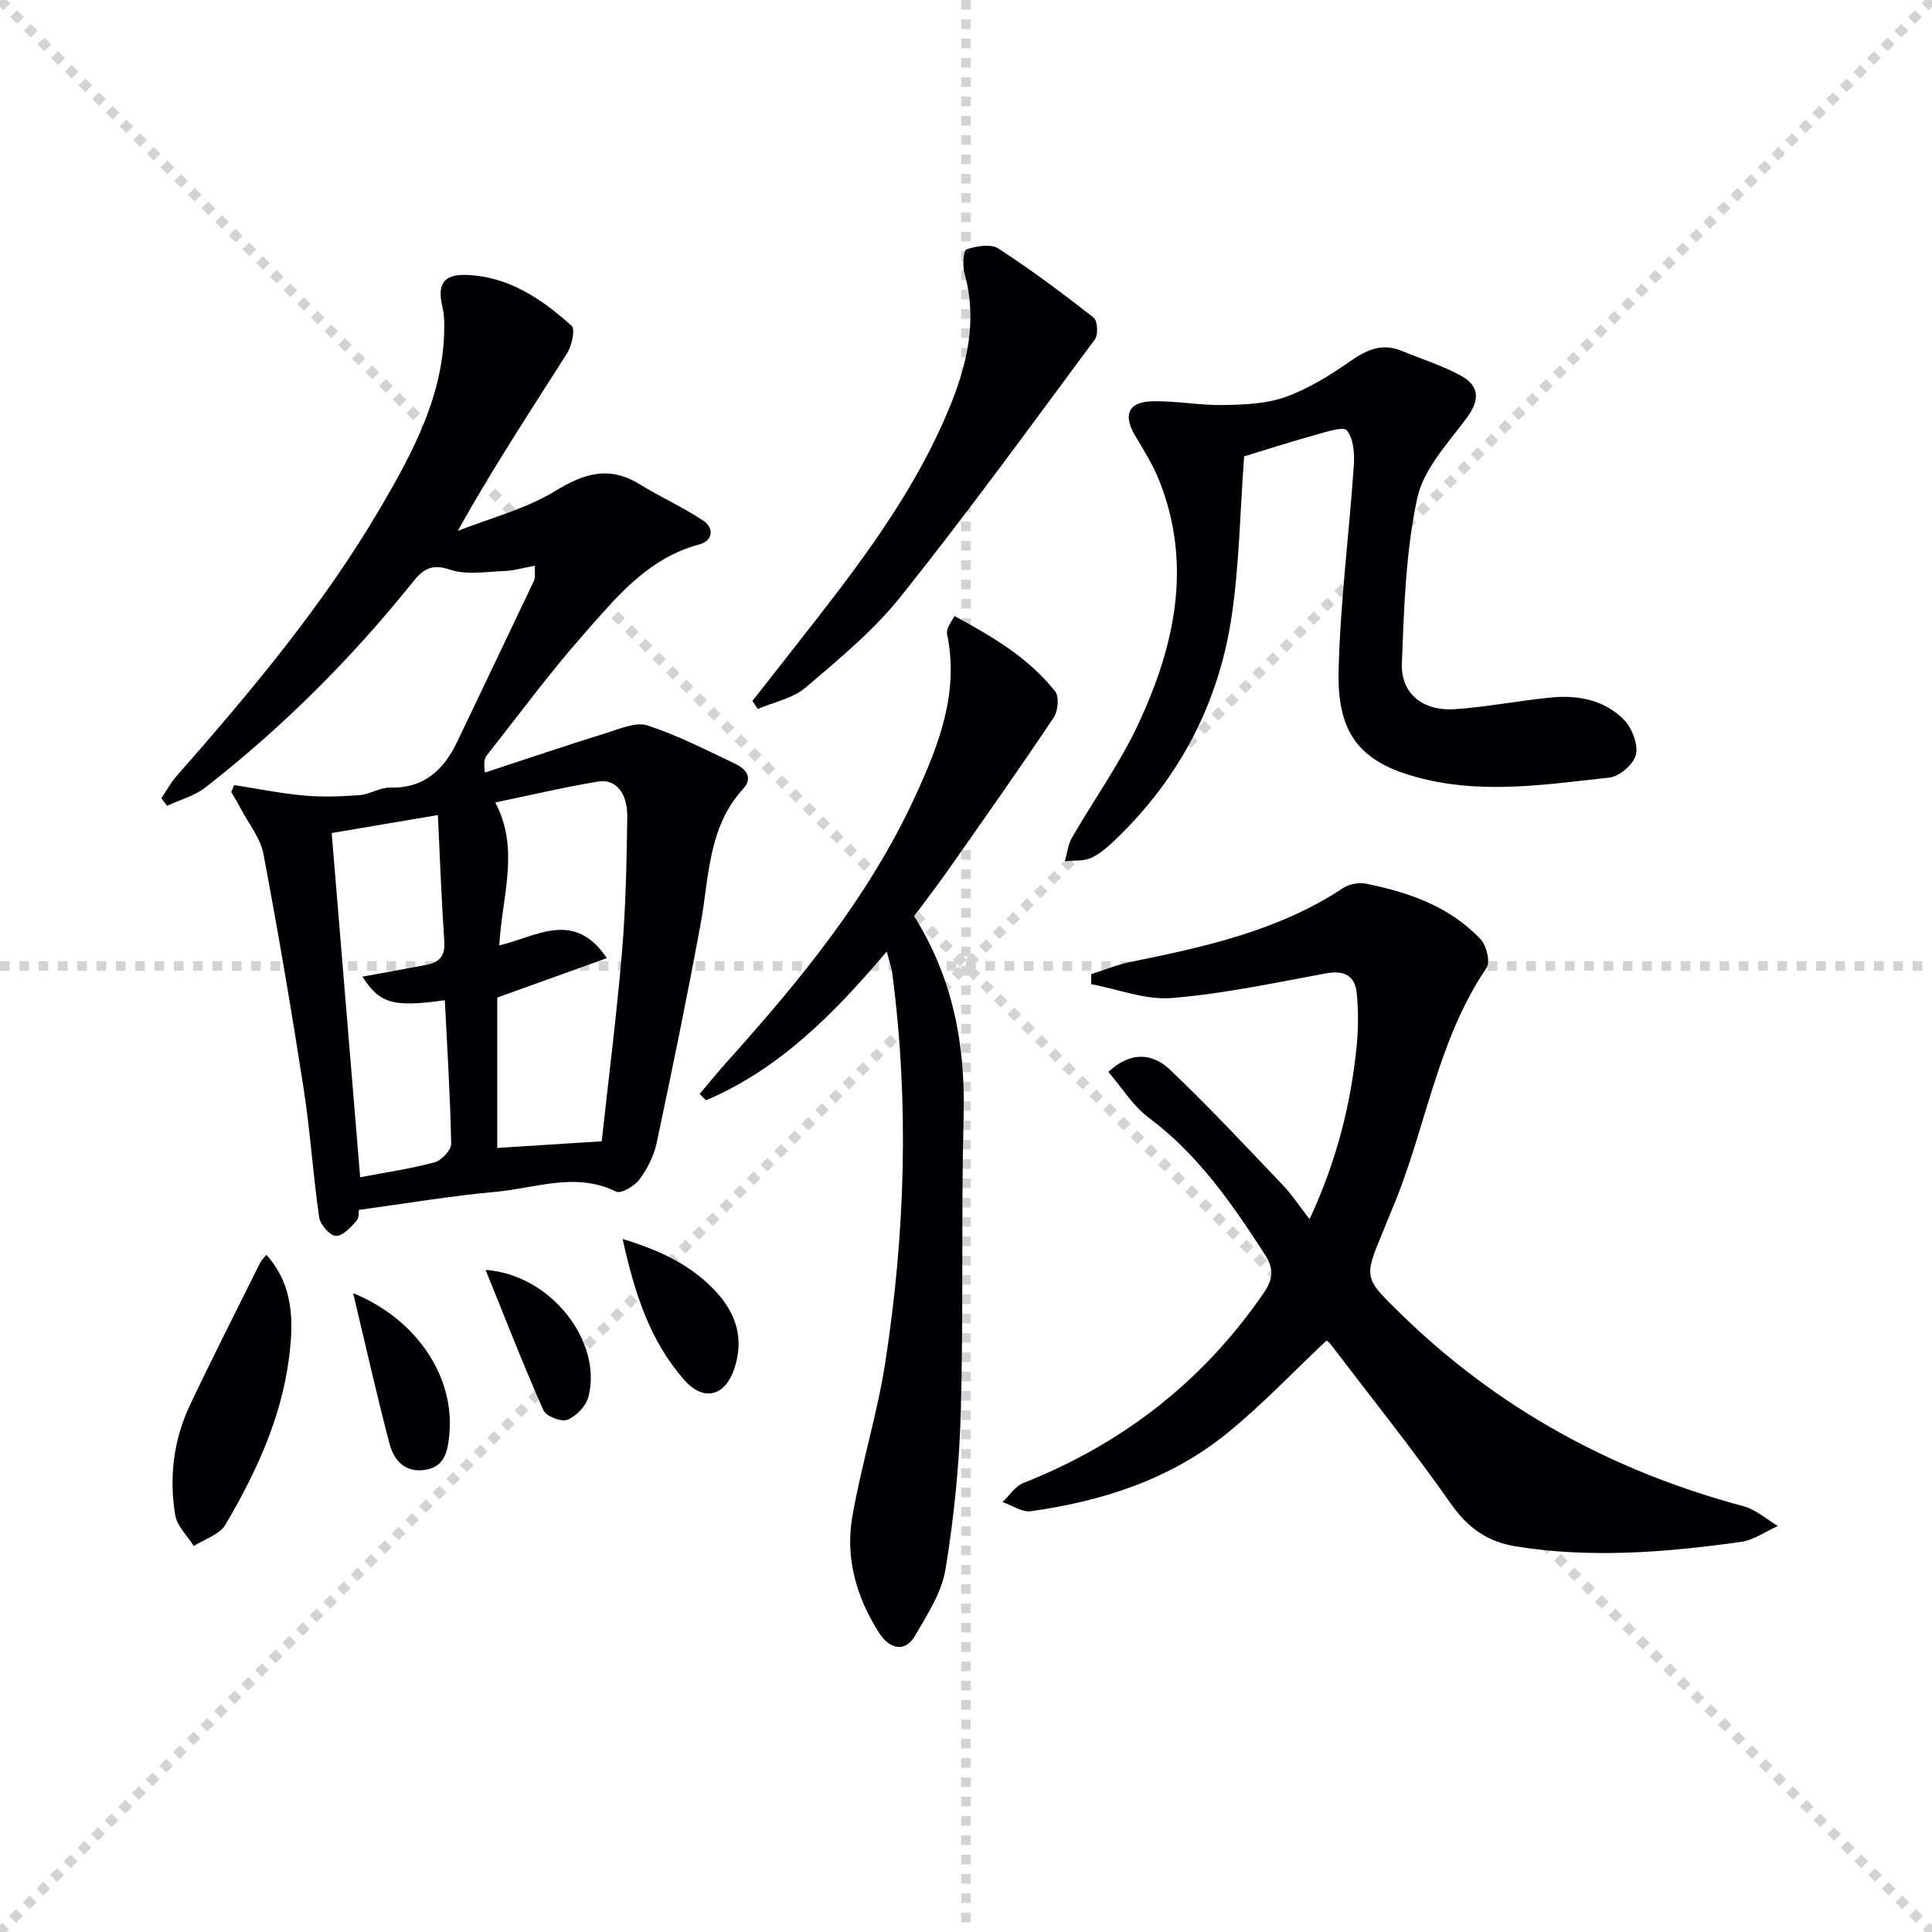 <svg enable-background="new 0 0 400 400" viewBox="0 0 400 400" xmlns="http://www.w3.org/2000/svg"><g stroke="lightgray" stroke-dasharray="1,1" stroke-width="1" transform="scale(2, 2)"><line x1="0" y1="0" x2="200" y2="200"></line><line x1="200" y1="0" x2="0" y2="200"></line><line x1="100" y1="0" x2="100" y2="200"></line><line x1="0" y1="100" x2="200" y2="100"></line></g><g fill="#010105"><path d="m74.29 250.5c-.03.17.13 1.59-.52 2.31-1.18 1.33-2.92 3.18-4.26 3.06-1.3-.12-3.22-2.34-3.43-3.84-1.28-8.86-1.85-17.83-3.22-26.67-2.52-16.23-5.27-32.43-8.32-48.57-.61-3.23-2.98-6.14-4.58-9.17-.65-1.24-1.39-2.43-2.09-3.65.21-.48.42-.96.63-1.43 4.79.74 9.56 1.73 14.37 2.16 3.83.35 7.74.21 11.59-.08 2.11-.16 4.18-1.59 6.25-1.55 7.12.17 11.19-3.68 14.01-9.62 5.27-11.09 10.6-22.15 15.85-33.24.31-.66.11-1.56.18-3.08-2.4.43-4.39 1.03-6.41 1.1-3.74.14-7.79.85-11.17-.29-3.89-1.32-5.63-.03-7.78 2.66-12.66 15.77-26.9 29.98-42.84 42.42-2.27 1.77-5.29 2.57-7.96 3.82-.39-.52-.79-1.03-1.18-1.55 1.02-1.52 1.89-3.18 3.09-4.55 15.4-17.52 30.4-35.37 42.24-55.57 6.81-11.63 13.23-23.55 13.24-37.63 0-1.31-.07-2.67-.37-3.94-1.11-4.65.12-6.81 4.81-6.68 8.77.24 15.7 4.93 21.93 10.54.79.72.04 4.13-.95 5.69-7.54 11.9-15.32 23.64-22.63 36.77 6.76-2.67 14.02-4.51 20.14-8.24 6.03-3.68 11.19-5.31 17.48-1.44 4.32 2.66 9 4.75 13.22 7.56 2.33 1.55 1.95 4.17-.81 4.91-10.71 2.86-17.28 11.03-24.05 18.72-7.03 7.98-13.35 16.58-19.95 24.93-.48.61-.69 1.44-.41 3.59 8.42-2.76 16.81-5.6 25.26-8.23 2.76-.86 6.06-2.31 8.46-1.51 6.26 2.06 12.21 5.12 18.2 7.97 2.09 1 3.67 2.82 1.55 5.14-7.31 7.99-7.02 18.26-8.81 27.98-2.79 15.15-5.89 30.24-9.09 45.31-.57 2.69-1.94 5.38-3.58 7.6-1.01 1.36-3.81 3-4.82 2.5-8.36-4.12-16.6-.72-24.8.03-9.35.84-18.62 2.42-28.47 3.76zm28.66-43.97v31.14c6.77-.43 13.91-.89 21.63-1.38 1.4-12.85 3.08-26 4.2-39.2.78-9.26.95-18.59 1.09-27.89.08-5.01-2.38-7.99-6.04-7.39-7.14 1.19-14.21 2.86-21.29 4.33 5.13 9.69 1.39 19.38.83 29.59 7.68-1.78 15.47-7.48 22.27 2.64-7.54 2.72-14.62 5.26-22.69 8.16zm-12.29-37.78c-7.76 1.31-14.88 2.52-21.99 3.72 1.97 23.75 3.92 47.31 5.9 71.27 5.4-1.03 10.5-1.77 15.43-3.11 1.43-.39 3.44-2.54 3.41-3.84-.19-9.88-.82-19.76-1.31-29.7-10.75 1.49-13.43.73-17.07-4.88 4.55-.84 8.9-1.62 13.24-2.44 2.62-.5 3.92-1.8 3.72-4.79-.58-8.45-.88-16.9-1.33-26.23z"/><path d="m274.64 277.55c-6.96 6.55-13.36 13.31-20.52 19.14-11.78 9.58-25.84 14.12-40.69 16.19-1.83.26-3.91-1.22-5.87-1.89 1.43-1.35 2.63-3.29 4.33-3.96 20.54-8.12 37.18-21.05 49.72-39.29 1.98-2.87 2.19-5.03.29-7.98-6.79-10.51-13.82-20.7-24.06-28.35-3.31-2.47-5.61-6.29-8.37-9.48 4.79-4.48 9.32-3.74 12.78-.45 8.05 7.65 15.63 15.8 23.31 23.84 1.9 1.99 3.43 4.35 5.57 7.09 5.55-11.9 8.55-23.68 9.76-35.91.35-3.59.36-7.26.01-10.85-.36-3.69-2.63-4.82-6.39-4.12-10.59 1.95-21.19 4.22-31.89 5.1-5.45.45-11.12-1.83-16.69-2.87-.01-.69-.01-1.38-.02-2.07 2.73-.86 5.42-1.98 8.21-2.54 15.34-3.11 30.56-6.44 43.92-15.27 1.25-.83 3.24-1.23 4.7-.94 8.91 1.79 17.42 4.72 23.82 11.55 1.21 1.29 2.03 4.69 1.22 5.89-10.44 15.34-12.62 33.84-19.75 50.42-.59 1.37-1.11 2.78-1.69 4.16-4.03 9.67-3.96 9.6 3.7 17.08 20.1 19.62 43.88 32.58 70.95 39.81 2.55.68 4.74 2.69 7.1 4.09-2.55 1.14-5.02 2.93-7.68 3.3-15.51 2.16-31.08 3.44-46.7.9-5.67-.93-9.78-3.77-13.24-8.7-7.91-11.28-16.54-22.06-24.9-33.03-.37-.51-.93-.86-.93-.86z"/><path d="m189.26 189.68c7.98 12.75 10.62 26.47 10.25 41.16-.52 20.44-.02 40.91-.58 61.35-.3 10.93-1.4 21.91-3.17 32.7-.79 4.84-3.8 9.44-6.35 13.83-1.91 3.28-5.11 2.99-7.51-.81-4.56-7.21-6.91-15.3-5.46-23.75 1.85-10.78 5.18-21.31 6.85-32.1 4.14-26.74 4.96-53.62 1.45-80.53-.17-1.31-.64-2.58-1.15-4.53-10.85 12.79-22.19 24.35-37.44 30.81-.43-.44-.86-.89-1.29-1.33 1.93-2.27 3.8-4.58 5.79-6.8 15.05-16.76 29.32-34.13 38.81-54.77 4.87-10.58 9.17-21.47 6.62-33.62-.09-.45.05-1 .23-1.45.25-.6.64-1.14 1.32-2.29 7.81 4.23 15.32 8.63 20.84 15.61.86 1.09.58 4.07-.32 5.41-7 10.47-14.27 20.76-21.5 31.07-2.27 3.28-4.71 6.44-7.39 10.04z"/><path d="m257.58 94.49c-.84 11.44-.99 22.41-2.59 33.17-2.68 17.94-10.78 33.41-23.93 46.06-1.55 1.49-3.23 3.02-5.14 3.89-1.59.72-3.61.5-5.44.7.46-1.62.62-3.41 1.43-4.83 4.56-7.91 9.95-15.4 13.79-23.63 7.54-16.18 11.25-33.02 4.24-50.52-1.28-3.21-3.18-6.18-4.95-9.17-2.48-4.19-1.42-6.92 3.43-7.07 4.95-.15 9.93.86 14.89.77 4.34-.08 8.93-.25 12.93-1.7 4.76-1.72 9.24-4.53 13.43-7.45 3.41-2.38 6.6-3.72 10.62-2.04 4.1 1.71 8.42 3.03 12.28 5.17 3.71 2.06 3.85 4.97 1.14 8.63-3.91 5.28-9 10.65-10.29 16.69-2.38 11.1-2.73 22.7-3.18 34.12-.25 6.27 4.3 9.98 10.91 9.55 6.75-.45 13.44-1.8 20.19-2.44 5.45-.52 10.8.59 14.75 4.49 1.73 1.7 3.08 5.09 2.63 7.3-.4 1.96-3.41 4.59-5.49 4.81-12.52 1.35-25.08 3.34-37.68.47-13.32-3.03-18.73-8.75-18.41-22.49.33-14.24 2.19-28.44 3.16-42.68.17-2.43-.08-5.48-1.44-7.18-.71-.89-4.35.33-6.57.95-5.14 1.42-10.19 3.05-14.71 4.43z"/><path d="m155.78 145.13c4.48-5.71 8.97-11.41 13.43-17.14 10.53-13.53 20.63-27.34 27.25-43.32 3.75-9.05 5.99-18.28 3.21-28.14-.44-1.56-.19-4.7.45-4.91 2.05-.67 5.01-1.19 6.58-.17 6.81 4.42 13.33 9.3 19.72 14.3.82.64.99 3.52.28 4.49-13.23 17.86-26.31 35.85-40.17 53.22-5.64 7.07-12.82 12.99-19.75 18.9-2.64 2.25-6.55 2.99-9.89 4.42-.37-.54-.74-1.1-1.11-1.65z"/><path d="m55.16 259.79c5.73 6.44 5.62 14 4.68 21.33-1.6 12.49-6.84 23.83-13.18 34.57-1.2 2.04-4.31 2.96-6.54 4.4-1.33-2.12-3.46-4.11-3.84-6.39-1.3-7.83-.36-15.6 3.06-22.82 4.69-9.88 9.65-19.63 14.51-29.42.27-.54.76-.98 1.31-1.67z"/><path d="m73.12 267.74c13.47 5.51 21.02 17.58 19.91 29.18-.3 3.13-.73 6.54-4.66 7.33-4.29.87-6.78-1.74-7.73-5.36-2.71-10.34-5.04-20.76-7.52-31.15z"/><path d="m128.91 256.52c8.03 2.45 14.49 5.55 19.56 11.17 4.05 4.5 5.55 9.64 3.59 15.6-1.9 5.79-6.36 7-10.4 2.41-7.04-8-10.24-17.78-12.75-29.18z"/><path d="m100.53 262.92c13.71.98 24.3 15.08 21.27 26.36-.5 1.88-2.52 3.95-4.34 4.67-1.25.5-4.39-.72-4.94-1.95-4.11-9.26-7.79-18.72-11.99-29.08z"/></g></svg>